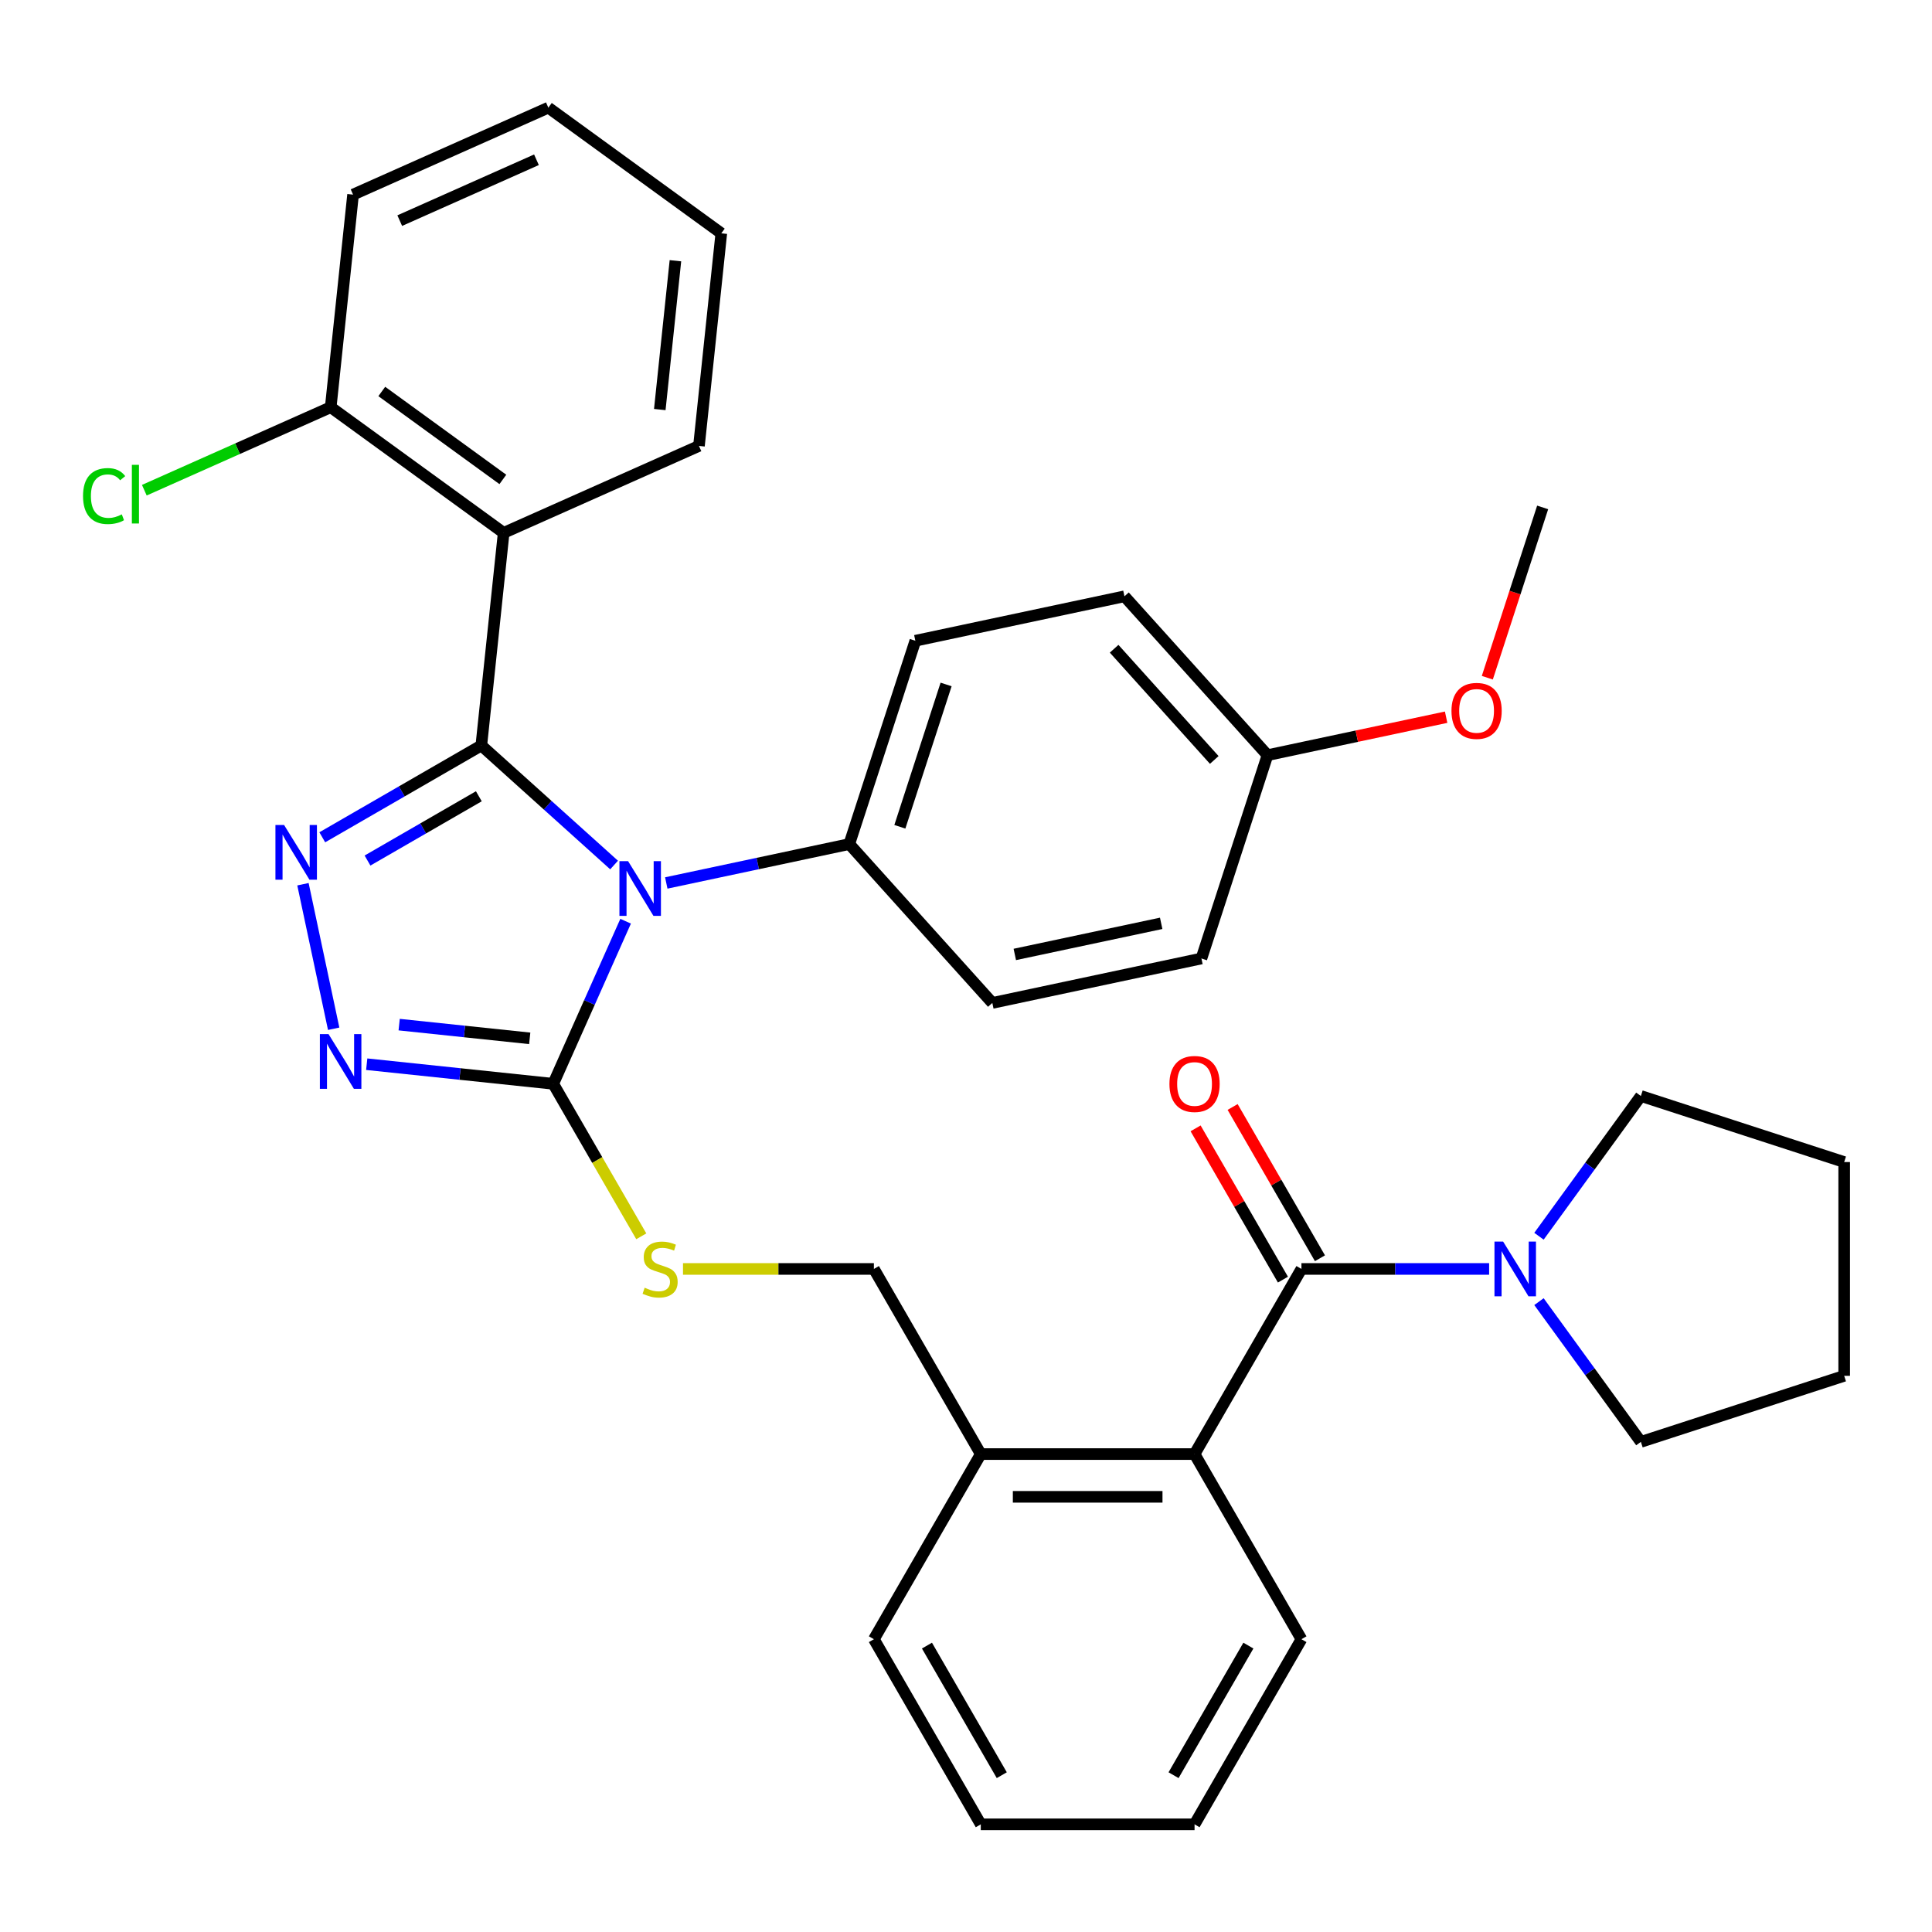 <?xml version='1.0' encoding='iso-8859-1'?>
<svg version='1.1' baseProfile='full'
              xmlns='http://www.w3.org/2000/svg'
                      xmlns:rdkit='http://www.rdkit.org/xml'
                      xmlns:xlink='http://www.w3.org/1999/xlink'
                  xml:space='preserve'
width='1000px' height='1000px' viewBox='0 0 1000 1000'>
<!-- END OF HEADER -->
<rect style='opacity:1.0;fill:#FFFFFF;stroke:none' width='1000' height='1000' x='0' y='0'> </rect>
<path class='bond-0' d='M 618.836,584.034 L 641.439,623.184' style='fill:none;fill-rule:evenodd;stroke:#FF0000;stroke-width:6px;stroke-linecap:butt;stroke-linejoin:miter;stroke-opacity:1' />
<path class='bond-0' d='M 641.439,623.184 L 664.042,662.333' style='fill:none;fill-rule:evenodd;stroke:#000000;stroke-width:6px;stroke-linecap:butt;stroke-linejoin:miter;stroke-opacity:1' />
<path class='bond-0' d='M 638.001,572.969 L 660.604,612.119' style='fill:none;fill-rule:evenodd;stroke:#FF0000;stroke-width:6px;stroke-linecap:butt;stroke-linejoin:miter;stroke-opacity:1' />
<path class='bond-0' d='M 660.604,612.119 L 683.207,651.268' style='fill:none;fill-rule:evenodd;stroke:#000000;stroke-width:6px;stroke-linecap:butt;stroke-linejoin:miter;stroke-opacity:1' />
<path class='bond-1' d='M 673.624,656.801 L 722.196,656.801' style='fill:none;fill-rule:evenodd;stroke:#000000;stroke-width:6px;stroke-linecap:butt;stroke-linejoin:miter;stroke-opacity:1' />
<path class='bond-1' d='M 722.196,656.801 L 770.767,656.801' style='fill:none;fill-rule:evenodd;stroke:#0000FF;stroke-width:6px;stroke-linecap:butt;stroke-linejoin:miter;stroke-opacity:1' />
<path class='bond-2' d='M 673.624,656.801 L 618.3,752.626' style='fill:none;fill-rule:evenodd;stroke:#000000;stroke-width:6px;stroke-linecap:butt;stroke-linejoin:miter;stroke-opacity:1' />
<path class='bond-3' d='M 849.312,567.283 L 822.942,603.579' style='fill:none;fill-rule:evenodd;stroke:#000000;stroke-width:6px;stroke-linecap:butt;stroke-linejoin:miter;stroke-opacity:1' />
<path class='bond-3' d='M 822.942,603.579 L 796.571,639.874' style='fill:none;fill-rule:evenodd;stroke:#0000FF;stroke-width:6px;stroke-linecap:butt;stroke-linejoin:miter;stroke-opacity:1' />
<path class='bond-4' d='M 849.312,567.283 L 954.545,601.476' style='fill:none;fill-rule:evenodd;stroke:#000000;stroke-width:6px;stroke-linecap:butt;stroke-linejoin:miter;stroke-opacity:1' />
<path class='bond-5' d='M 796.571,673.727 L 822.942,710.022' style='fill:none;fill-rule:evenodd;stroke:#0000FF;stroke-width:6px;stroke-linecap:butt;stroke-linejoin:miter;stroke-opacity:1' />
<path class='bond-5' d='M 822.942,710.022 L 849.312,746.318' style='fill:none;fill-rule:evenodd;stroke:#000000;stroke-width:6px;stroke-linecap:butt;stroke-linejoin:miter;stroke-opacity:1' />
<path class='bond-6' d='M 849.312,746.318 L 954.545,712.125' style='fill:none;fill-rule:evenodd;stroke:#000000;stroke-width:6px;stroke-linecap:butt;stroke-linejoin:miter;stroke-opacity:1' />
<path class='bond-7' d='M 323.821,476.819 L 305.087,518.897' style='fill:none;fill-rule:evenodd;stroke:#0000FF;stroke-width:6px;stroke-linecap:butt;stroke-linejoin:miter;stroke-opacity:1' />
<path class='bond-7' d='M 305.087,518.897 L 286.352,560.976' style='fill:none;fill-rule:evenodd;stroke:#000000;stroke-width:6px;stroke-linecap:butt;stroke-linejoin:miter;stroke-opacity:1' />
<path class='bond-8' d='M 317.851,447.731 L 283.49,416.792' style='fill:none;fill-rule:evenodd;stroke:#0000FF;stroke-width:6px;stroke-linecap:butt;stroke-linejoin:miter;stroke-opacity:1' />
<path class='bond-8' d='M 283.49,416.792 L 249.129,385.854' style='fill:none;fill-rule:evenodd;stroke:#000000;stroke-width:6px;stroke-linecap:butt;stroke-linejoin:miter;stroke-opacity:1' />
<path class='bond-9' d='M 344.863,457.022 L 392.226,446.954' style='fill:none;fill-rule:evenodd;stroke:#0000FF;stroke-width:6px;stroke-linecap:butt;stroke-linejoin:miter;stroke-opacity:1' />
<path class='bond-9' d='M 392.226,446.954 L 439.588,436.887' style='fill:none;fill-rule:evenodd;stroke:#000000;stroke-width:6px;stroke-linecap:butt;stroke-linejoin:miter;stroke-opacity:1' />
<path class='bond-10' d='M 286.352,560.976 L 238.084,555.902' style='fill:none;fill-rule:evenodd;stroke:#000000;stroke-width:6px;stroke-linecap:butt;stroke-linejoin:miter;stroke-opacity:1' />
<path class='bond-10' d='M 238.084,555.902 L 189.815,550.829' style='fill:none;fill-rule:evenodd;stroke:#0000FF;stroke-width:6px;stroke-linecap:butt;stroke-linejoin:miter;stroke-opacity:1' />
<path class='bond-10' d='M 274.185,537.445 L 240.397,533.894' style='fill:none;fill-rule:evenodd;stroke:#000000;stroke-width:6px;stroke-linecap:butt;stroke-linejoin:miter;stroke-opacity:1' />
<path class='bond-10' d='M 240.397,533.894 L 206.609,530.342' style='fill:none;fill-rule:evenodd;stroke:#0000FF;stroke-width:6px;stroke-linecap:butt;stroke-linejoin:miter;stroke-opacity:1' />
<path class='bond-11' d='M 286.352,560.976 L 309.14,600.445' style='fill:none;fill-rule:evenodd;stroke:#000000;stroke-width:6px;stroke-linecap:butt;stroke-linejoin:miter;stroke-opacity:1' />
<path class='bond-11' d='M 309.14,600.445 L 331.927,639.914' style='fill:none;fill-rule:evenodd;stroke:#CCCC00;stroke-width:6px;stroke-linecap:butt;stroke-linejoin:miter;stroke-opacity:1' />
<path class='bond-12' d='M 172.711,532.483 L 156.809,457.672' style='fill:none;fill-rule:evenodd;stroke:#0000FF;stroke-width:6px;stroke-linecap:butt;stroke-linejoin:miter;stroke-opacity:1' />
<path class='bond-13' d='M 166.81,433.38 L 207.969,409.617' style='fill:none;fill-rule:evenodd;stroke:#0000FF;stroke-width:6px;stroke-linecap:butt;stroke-linejoin:miter;stroke-opacity:1' />
<path class='bond-13' d='M 207.969,409.617 L 249.129,385.854' style='fill:none;fill-rule:evenodd;stroke:#000000;stroke-width:6px;stroke-linecap:butt;stroke-linejoin:miter;stroke-opacity:1' />
<path class='bond-13' d='M 190.223,445.416 L 219.034,428.782' style='fill:none;fill-rule:evenodd;stroke:#0000FF;stroke-width:6px;stroke-linecap:butt;stroke-linejoin:miter;stroke-opacity:1' />
<path class='bond-13' d='M 219.034,428.782 L 247.846,412.148' style='fill:none;fill-rule:evenodd;stroke:#000000;stroke-width:6px;stroke-linecap:butt;stroke-linejoin:miter;stroke-opacity:1' />
<path class='bond-14' d='M 249.129,385.854 L 260.695,275.81' style='fill:none;fill-rule:evenodd;stroke:#000000;stroke-width:6px;stroke-linecap:butt;stroke-linejoin:miter;stroke-opacity:1' />
<path class='bond-15' d='M 353.523,656.801 L 402.924,656.801' style='fill:none;fill-rule:evenodd;stroke:#CCCC00;stroke-width:6px;stroke-linecap:butt;stroke-linejoin:miter;stroke-opacity:1' />
<path class='bond-15' d='M 402.924,656.801 L 452.326,656.801' style='fill:none;fill-rule:evenodd;stroke:#000000;stroke-width:6px;stroke-linecap:butt;stroke-linejoin:miter;stroke-opacity:1' />
<path class='bond-16' d='M 673.624,848.451 L 618.3,944.276' style='fill:none;fill-rule:evenodd;stroke:#000000;stroke-width:6px;stroke-linecap:butt;stroke-linejoin:miter;stroke-opacity:1' />
<path class='bond-16' d='M 646.161,851.76 L 607.433,918.837' style='fill:none;fill-rule:evenodd;stroke:#000000;stroke-width:6px;stroke-linecap:butt;stroke-linejoin:miter;stroke-opacity:1' />
<path class='bond-17' d='M 673.624,848.451 L 618.3,752.626' style='fill:none;fill-rule:evenodd;stroke:#000000;stroke-width:6px;stroke-linecap:butt;stroke-linejoin:miter;stroke-opacity:1' />
<path class='bond-18' d='M 452.326,656.801 L 507.651,752.626' style='fill:none;fill-rule:evenodd;stroke:#000000;stroke-width:6px;stroke-linecap:butt;stroke-linejoin:miter;stroke-opacity:1' />
<path class='bond-19' d='M 618.3,944.276 L 507.651,944.276' style='fill:none;fill-rule:evenodd;stroke:#000000;stroke-width:6px;stroke-linecap:butt;stroke-linejoin:miter;stroke-opacity:1' />
<path class='bond-20' d='M 507.651,944.276 L 452.326,848.451' style='fill:none;fill-rule:evenodd;stroke:#000000;stroke-width:6px;stroke-linecap:butt;stroke-linejoin:miter;stroke-opacity:1' />
<path class='bond-20' d='M 518.517,918.837 L 479.79,851.76' style='fill:none;fill-rule:evenodd;stroke:#000000;stroke-width:6px;stroke-linecap:butt;stroke-linejoin:miter;stroke-opacity:1' />
<path class='bond-21' d='M 582.012,308.648 L 656.051,390.877' style='fill:none;fill-rule:evenodd;stroke:#000000;stroke-width:6px;stroke-linecap:butt;stroke-linejoin:miter;stroke-opacity:1' />
<path class='bond-21' d='M 576.672,335.79 L 628.5,393.35' style='fill:none;fill-rule:evenodd;stroke:#000000;stroke-width:6px;stroke-linecap:butt;stroke-linejoin:miter;stroke-opacity:1' />
<path class='bond-22' d='M 582.012,308.648 L 473.781,331.653' style='fill:none;fill-rule:evenodd;stroke:#000000;stroke-width:6px;stroke-linecap:butt;stroke-linejoin:miter;stroke-opacity:1' />
<path class='bond-23' d='M 656.051,390.877 L 621.859,496.11' style='fill:none;fill-rule:evenodd;stroke:#000000;stroke-width:6px;stroke-linecap:butt;stroke-linejoin:miter;stroke-opacity:1' />
<path class='bond-24' d='M 656.051,390.877 L 702.284,381.049' style='fill:none;fill-rule:evenodd;stroke:#000000;stroke-width:6px;stroke-linecap:butt;stroke-linejoin:miter;stroke-opacity:1' />
<path class='bond-24' d='M 702.284,381.049 L 748.516,371.222' style='fill:none;fill-rule:evenodd;stroke:#FF0000;stroke-width:6px;stroke-linecap:butt;stroke-linejoin:miter;stroke-opacity:1' />
<path class='bond-25' d='M 260.695,275.81 L 171.178,210.772' style='fill:none;fill-rule:evenodd;stroke:#000000;stroke-width:6px;stroke-linecap:butt;stroke-linejoin:miter;stroke-opacity:1' />
<path class='bond-25' d='M 260.275,248.151 L 197.613,202.625' style='fill:none;fill-rule:evenodd;stroke:#000000;stroke-width:6px;stroke-linecap:butt;stroke-linejoin:miter;stroke-opacity:1' />
<path class='bond-26' d='M 260.695,275.81 L 361.778,230.805' style='fill:none;fill-rule:evenodd;stroke:#000000;stroke-width:6px;stroke-linecap:butt;stroke-linejoin:miter;stroke-opacity:1' />
<path class='bond-27' d='M 171.178,210.772 L 122.939,232.25' style='fill:none;fill-rule:evenodd;stroke:#000000;stroke-width:6px;stroke-linecap:butt;stroke-linejoin:miter;stroke-opacity:1' />
<path class='bond-27' d='M 122.939,232.25 L 74.701,253.727' style='fill:none;fill-rule:evenodd;stroke:#00CC00;stroke-width:6px;stroke-linecap:butt;stroke-linejoin:miter;stroke-opacity:1' />
<path class='bond-28' d='M 171.178,210.772 L 182.744,100.729' style='fill:none;fill-rule:evenodd;stroke:#000000;stroke-width:6px;stroke-linecap:butt;stroke-linejoin:miter;stroke-opacity:1' />
<path class='bond-29' d='M 361.778,230.805 L 373.344,120.762' style='fill:none;fill-rule:evenodd;stroke:#000000;stroke-width:6px;stroke-linecap:butt;stroke-linejoin:miter;stroke-opacity:1' />
<path class='bond-29' d='M 341.504,211.986 L 349.6,134.955' style='fill:none;fill-rule:evenodd;stroke:#000000;stroke-width:6px;stroke-linecap:butt;stroke-linejoin:miter;stroke-opacity:1' />
<path class='bond-30' d='M 182.744,100.729 L 283.827,55.724' style='fill:none;fill-rule:evenodd;stroke:#000000;stroke-width:6px;stroke-linecap:butt;stroke-linejoin:miter;stroke-opacity:1' />
<path class='bond-30' d='M 206.907,114.195 L 277.665,82.692' style='fill:none;fill-rule:evenodd;stroke:#000000;stroke-width:6px;stroke-linecap:butt;stroke-linejoin:miter;stroke-opacity:1' />
<path class='bond-31' d='M 373.344,120.762 L 283.827,55.724' style='fill:none;fill-rule:evenodd;stroke:#000000;stroke-width:6px;stroke-linecap:butt;stroke-linejoin:miter;stroke-opacity:1' />
<path class='bond-32' d='M 621.859,496.11 L 513.627,519.116' style='fill:none;fill-rule:evenodd;stroke:#000000;stroke-width:6px;stroke-linecap:butt;stroke-linejoin:miter;stroke-opacity:1' />
<path class='bond-32' d='M 601.023,477.915 L 525.261,494.018' style='fill:none;fill-rule:evenodd;stroke:#000000;stroke-width:6px;stroke-linecap:butt;stroke-linejoin:miter;stroke-opacity:1' />
<path class='bond-33' d='M 513.627,519.116 L 439.588,436.887' style='fill:none;fill-rule:evenodd;stroke:#000000;stroke-width:6px;stroke-linecap:butt;stroke-linejoin:miter;stroke-opacity:1' />
<path class='bond-34' d='M 439.588,436.887 L 473.781,331.653' style='fill:none;fill-rule:evenodd;stroke:#000000;stroke-width:6px;stroke-linecap:butt;stroke-linejoin:miter;stroke-opacity:1' />
<path class='bond-34' d='M 465.764,427.941 L 489.699,354.277' style='fill:none;fill-rule:evenodd;stroke:#000000;stroke-width:6px;stroke-linecap:butt;stroke-linejoin:miter;stroke-opacity:1' />
<path class='bond-35' d='M 769.834,350.785 L 784.154,306.711' style='fill:none;fill-rule:evenodd;stroke:#FF0000;stroke-width:6px;stroke-linecap:butt;stroke-linejoin:miter;stroke-opacity:1' />
<path class='bond-35' d='M 784.154,306.711 L 798.475,262.638' style='fill:none;fill-rule:evenodd;stroke:#000000;stroke-width:6px;stroke-linecap:butt;stroke-linejoin:miter;stroke-opacity:1' />
<path class='bond-36' d='M 452.326,848.451 L 507.651,752.626' style='fill:none;fill-rule:evenodd;stroke:#000000;stroke-width:6px;stroke-linecap:butt;stroke-linejoin:miter;stroke-opacity:1' />
<path class='bond-37' d='M 507.651,752.626 L 618.3,752.626' style='fill:none;fill-rule:evenodd;stroke:#000000;stroke-width:6px;stroke-linecap:butt;stroke-linejoin:miter;stroke-opacity:1' />
<path class='bond-37' d='M 524.248,774.756 L 601.702,774.756' style='fill:none;fill-rule:evenodd;stroke:#000000;stroke-width:6px;stroke-linecap:butt;stroke-linejoin:miter;stroke-opacity:1' />
<path class='bond-38' d='M 954.545,601.476 L 954.545,712.125' style='fill:none;fill-rule:evenodd;stroke:#000000;stroke-width:6px;stroke-linecap:butt;stroke-linejoin:miter;stroke-opacity:1' />
<path  class='atom-0' d='M 605.3 561.056
Q 605.3 554.256, 608.66 550.456
Q 612.02 546.656, 618.3 546.656
Q 624.58 546.656, 627.94 550.456
Q 631.3 554.256, 631.3 561.056
Q 631.3 567.936, 627.9 571.856
Q 624.5 575.736, 618.3 575.736
Q 612.06 575.736, 608.66 571.856
Q 605.3 567.976, 605.3 561.056
M 618.3 572.536
Q 622.62 572.536, 624.94 569.656
Q 627.3 566.736, 627.3 561.056
Q 627.3 555.496, 624.94 552.696
Q 622.62 549.856, 618.3 549.856
Q 613.98 549.856, 611.62 552.656
Q 609.3 555.456, 609.3 561.056
Q 609.3 566.776, 611.62 569.656
Q 613.98 572.536, 618.3 572.536
' fill='#FF0000'/>
<path  class='atom-3' d='M 778.014 642.641
L 787.294 657.641
Q 788.214 659.121, 789.694 661.801
Q 791.174 664.481, 791.254 664.641
L 791.254 642.641
L 795.014 642.641
L 795.014 670.961
L 791.134 670.961
L 781.174 654.561
Q 780.014 652.641, 778.774 650.441
Q 777.574 648.241, 777.214 647.561
L 777.214 670.961
L 773.534 670.961
L 773.534 642.641
L 778.014 642.641
' fill='#0000FF'/>
<path  class='atom-5' d='M 325.097 445.732
L 334.377 460.732
Q 335.297 462.212, 336.777 464.892
Q 338.257 467.572, 338.337 467.732
L 338.337 445.732
L 342.097 445.732
L 342.097 474.052
L 338.217 474.052
L 328.257 457.652
Q 327.097 455.732, 325.857 453.532
Q 324.657 451.332, 324.297 450.652
L 324.297 474.052
L 320.617 474.052
L 320.617 445.732
L 325.097 445.732
' fill='#0000FF'/>
<path  class='atom-7' d='M 170.049 535.25
L 179.329 550.25
Q 180.249 551.73, 181.729 554.41
Q 183.209 557.09, 183.289 557.25
L 183.289 535.25
L 187.049 535.25
L 187.049 563.57
L 183.169 563.57
L 173.209 547.17
Q 172.049 545.25, 170.809 543.05
Q 169.609 540.85, 169.249 540.17
L 169.249 563.57
L 165.569 563.57
L 165.569 535.25
L 170.049 535.25
' fill='#0000FF'/>
<path  class='atom-8' d='M 147.044 427.018
L 156.324 442.018
Q 157.244 443.498, 158.724 446.178
Q 160.204 448.858, 160.284 449.018
L 160.284 427.018
L 164.044 427.018
L 164.044 455.338
L 160.164 455.338
L 150.204 438.938
Q 149.044 437.018, 147.804 434.818
Q 146.604 432.618, 146.244 431.938
L 146.244 455.338
L 142.564 455.338
L 142.564 427.018
L 147.044 427.018
' fill='#0000FF'/>
<path  class='atom-10' d='M 333.677 666.521
Q 333.997 666.641, 335.317 667.201
Q 336.637 667.761, 338.077 668.121
Q 339.557 668.441, 340.997 668.441
Q 343.677 668.441, 345.237 667.161
Q 346.797 665.841, 346.797 663.561
Q 346.797 662.001, 345.997 661.041
Q 345.237 660.081, 344.037 659.561
Q 342.837 659.041, 340.837 658.441
Q 338.317 657.681, 336.797 656.961
Q 335.317 656.241, 334.237 654.721
Q 333.197 653.201, 333.197 650.641
Q 333.197 647.081, 335.597 644.881
Q 338.037 642.681, 342.837 642.681
Q 346.117 642.681, 349.837 644.241
L 348.917 647.321
Q 345.517 645.921, 342.957 645.921
Q 340.197 645.921, 338.677 647.081
Q 337.157 648.201, 337.197 650.161
Q 337.197 651.681, 337.957 652.601
Q 338.757 653.521, 339.877 654.041
Q 341.037 654.561, 342.957 655.161
Q 345.517 655.961, 347.037 656.761
Q 348.557 657.561, 349.637 659.201
Q 350.757 660.801, 350.757 663.561
Q 350.757 667.481, 348.117 669.601
Q 345.517 671.681, 341.157 671.681
Q 338.637 671.681, 336.717 671.121
Q 334.837 670.601, 332.597 669.681
L 333.677 666.521
' fill='#CCCC00'/>
<path  class='atom-19' d='M 42.974 256.758
Q 42.974 249.718, 46.254 246.038
Q 49.574 242.318, 55.854 242.318
Q 61.694 242.318, 64.814 246.438
L 62.174 248.598
Q 59.894 245.598, 55.854 245.598
Q 51.574 245.598, 49.294 248.478
Q 47.054 251.318, 47.054 256.758
Q 47.054 262.358, 49.374 265.238
Q 51.734 268.118, 56.294 268.118
Q 59.414 268.118, 63.054 266.238
L 64.174 269.238
Q 62.694 270.198, 60.454 270.758
Q 58.214 271.318, 55.734 271.318
Q 49.574 271.318, 46.254 267.558
Q 42.974 263.798, 42.974 256.758
' fill='#00CC00'/>
<path  class='atom-19' d='M 68.254 240.598
L 71.934 240.598
L 71.934 270.958
L 68.254 270.958
L 68.254 240.598
' fill='#00CC00'/>
<path  class='atom-28' d='M 751.282 367.951
Q 751.282 361.151, 754.642 357.351
Q 758.002 353.551, 764.282 353.551
Q 770.562 353.551, 773.922 357.351
Q 777.282 361.151, 777.282 367.951
Q 777.282 374.831, 773.882 378.751
Q 770.482 382.631, 764.282 382.631
Q 758.042 382.631, 754.642 378.751
Q 751.282 374.871, 751.282 367.951
M 764.282 379.431
Q 768.602 379.431, 770.922 376.551
Q 773.282 373.631, 773.282 367.951
Q 773.282 362.391, 770.922 359.591
Q 768.602 356.751, 764.282 356.751
Q 759.962 356.751, 757.602 359.551
Q 755.282 362.351, 755.282 367.951
Q 755.282 373.671, 757.602 376.551
Q 759.962 379.431, 764.282 379.431
' fill='#FF0000'/>
</svg>
